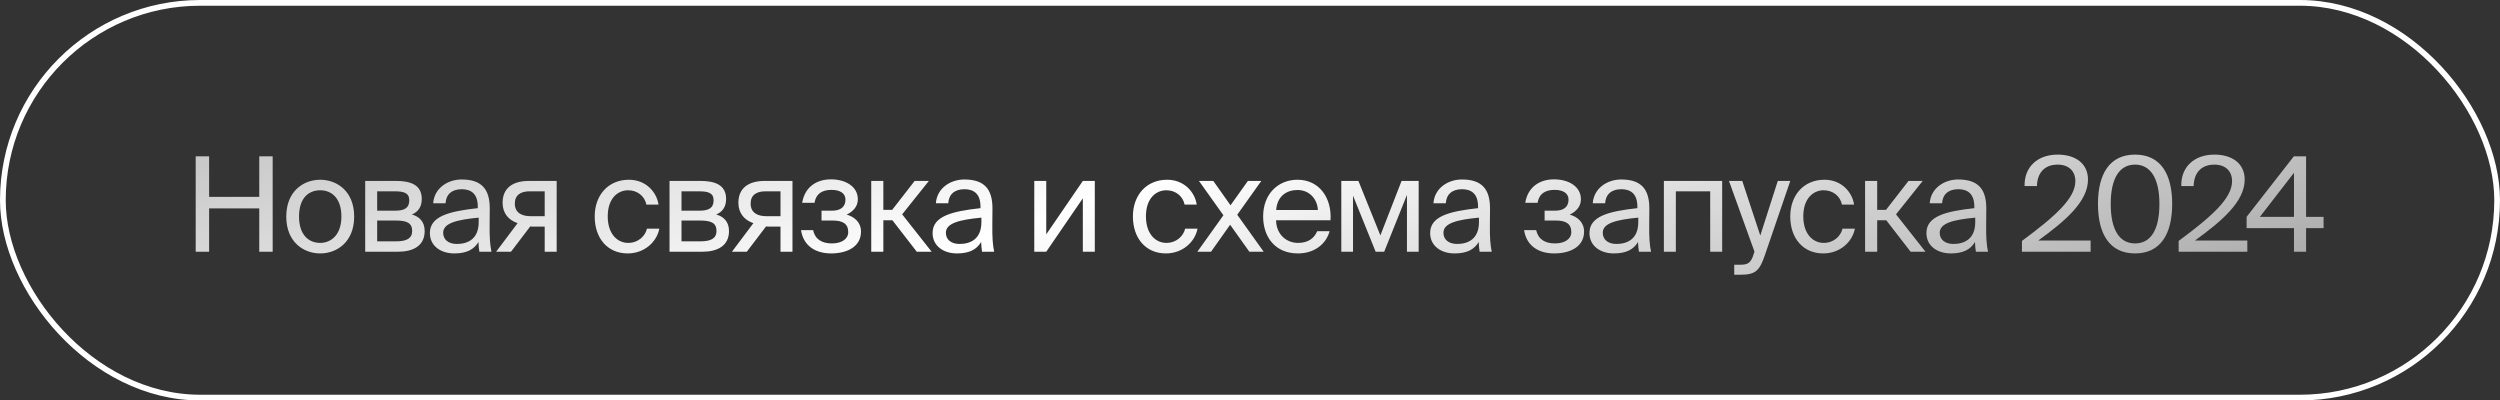 <?xml version="1.0" encoding="UTF-8"?> <svg xmlns="http://www.w3.org/2000/svg" width="437" height="70" viewBox="0 0 437 70" fill="none"><rect x="0" y="0" width="437" height="70" fill="#333333" stroke="none"/><rect x="0.5" y="0.5" width="436" height="69" rx="34.5" stroke="white"></rect><path d="M45.317 27.325H47.663V44H45.317V36.433H36.554V44H34.208V27.325H36.554V34.409H45.317V27.325ZM52.271 37.859C52.271 41.171 54.065 42.459 55.974 42.459C57.883 42.459 59.677 41.033 59.677 37.859C59.677 34.547 57.883 33.259 55.974 33.259C54.065 33.259 52.271 34.478 52.271 37.859ZM55.974 31.419C58.849 31.419 61.908 33.374 61.908 37.859C61.908 42.344 58.849 44.299 55.974 44.299C53.099 44.299 50.04 42.344 50.04 37.859C50.04 33.374 53.099 31.419 55.974 31.419ZM63.836 31.626H69.218C71.702 31.626 73.726 32.27 73.726 34.777C73.726 36.088 73.151 37.008 72.001 37.491C73.289 37.859 74.232 38.733 74.232 40.389C74.232 42.965 72.231 44 69.586 44H63.836V31.626ZM65.929 36.824H69.08C70.621 36.824 71.541 36.41 71.541 35.007C71.541 33.719 70.575 33.443 69.011 33.443H65.929V36.824ZM65.929 38.549V42.183H69.264C71.104 42.183 72.047 41.654 72.047 40.366C72.047 38.986 71.127 38.549 69.195 38.549H65.929ZM83.676 38.825V38.043C79.881 38.411 77.466 38.986 77.466 40.688C77.466 41.861 78.363 42.643 79.858 42.643C81.813 42.643 83.676 41.746 83.676 38.825ZM79.398 44.299C77.075 44.299 75.143 43.011 75.143 40.734C75.143 37.813 78.455 36.939 83.515 36.387V36.088C83.515 33.811 82.273 33.075 80.709 33.075C78.961 33.075 77.972 33.995 77.88 35.536H75.718C75.902 32.868 78.294 31.373 80.686 31.373C84.113 31.373 85.631 32.983 85.608 36.479L85.585 39.331C85.562 41.424 85.654 42.827 85.907 44H83.791C83.722 43.54 83.653 43.034 83.63 42.298C82.871 43.586 81.606 44.299 79.398 44.299ZM97.306 31.626V44H95.213V39.607H93.028C92.913 39.607 92.798 39.607 92.683 39.584L89.325 44H86.726L90.475 39.009C88.911 38.48 87.853 37.284 87.853 35.444C87.853 32.891 89.601 31.626 92.453 31.626H97.306ZM95.213 33.443H92.568C91.027 33.443 89.992 34.087 89.992 35.582C89.992 37.261 91.303 37.79 92.752 37.79H95.213V33.443ZM109.934 31.419C112.97 31.419 114.81 33.65 115.109 35.766H112.993C112.694 34.294 111.429 33.259 109.796 33.259C107.956 33.259 106.231 34.708 106.231 37.813C106.231 40.941 107.956 42.459 109.796 42.459C111.567 42.459 112.786 41.263 113.085 39.975H115.247C114.81 42.298 112.625 44.299 109.727 44.299C106.162 44.299 103.954 41.608 103.954 37.836C103.954 34.156 106.277 31.419 109.934 31.419ZM117.033 31.626H122.415C124.899 31.626 126.923 32.27 126.923 34.777C126.923 36.088 126.348 37.008 125.198 37.491C126.486 37.859 127.429 38.733 127.429 40.389C127.429 42.965 125.428 44 122.783 44H117.033V31.626ZM119.126 36.824H122.277C123.818 36.824 124.738 36.41 124.738 35.007C124.738 33.719 123.772 33.443 122.208 33.443H119.126V36.824ZM119.126 38.549V42.183H122.461C124.301 42.183 125.244 41.654 125.244 40.366C125.244 38.986 124.324 38.549 122.392 38.549H119.126ZM138.524 31.626V44H136.431V39.607H134.246C134.131 39.607 134.016 39.607 133.901 39.584L130.543 44H127.944L131.693 39.009C130.129 38.48 129.071 37.284 129.071 35.444C129.071 32.891 130.819 31.626 133.671 31.626H138.524ZM136.431 33.443H133.786C132.245 33.443 131.21 34.087 131.21 35.582C131.21 37.261 132.521 37.79 133.97 37.79H136.431V33.443ZM147.995 37.514C149.306 37.882 150.502 38.825 150.502 40.481C150.502 43.149 148.041 44.299 145.281 44.299C142.636 44.299 140.451 43.057 140.014 40.228H142.13C142.475 41.815 143.648 42.551 145.419 42.551C147.167 42.551 148.271 41.746 148.271 40.573C148.271 39.124 147.328 38.549 145.58 38.549H143.602V36.824H145.465C146.914 36.824 147.788 36.18 147.788 34.892C147.788 33.719 146.73 33.19 145.373 33.19C143.832 33.19 142.659 33.765 142.383 35.444H140.221C140.658 32.753 142.659 31.35 145.258 31.35C147.696 31.35 149.95 32.523 149.95 34.846C149.95 36.111 149.099 36.985 147.995 37.514ZM160.251 44L155.996 38.503H154.409V44H152.293V31.626H154.409V36.686H155.95L159.883 31.626H162.367L157.698 37.468L162.85 44H160.251ZM171.549 38.825V38.043C167.754 38.411 165.339 38.986 165.339 40.688C165.339 41.861 166.236 42.643 167.731 42.643C169.686 42.643 171.549 41.746 171.549 38.825ZM167.271 44.299C164.948 44.299 163.016 43.011 163.016 40.734C163.016 37.813 166.328 36.939 171.388 36.387V36.088C171.388 33.811 170.146 33.075 168.582 33.075C166.834 33.075 165.845 33.995 165.753 35.536H163.591C163.775 32.868 166.167 31.373 168.559 31.373C171.986 31.373 173.504 32.983 173.481 36.479L173.458 39.331C173.435 41.424 173.527 42.827 173.78 44H171.664C171.595 43.54 171.526 43.034 171.503 42.298C170.744 43.586 169.479 44.299 167.271 44.299ZM189.279 44V34.662L182.885 44H180.792V31.626H182.885V40.964L189.279 31.626H191.372V44H189.279ZM204.012 31.419C207.048 31.419 208.888 33.65 209.187 35.766H207.071C206.772 34.294 205.507 33.259 203.874 33.259C202.034 33.259 200.309 34.708 200.309 37.813C200.309 40.941 202.034 42.459 203.874 42.459C205.645 42.459 206.864 41.263 207.163 39.975H209.325C208.888 42.298 206.703 44.299 203.805 44.299C200.24 44.299 198.032 41.608 198.032 37.836C198.032 34.156 200.355 31.419 204.012 31.419ZM220.478 31.626L216.269 37.537L220.892 44H218.385L215.027 39.285L211.692 44H209.3L213.854 37.629L209.576 31.626H212.083L215.096 35.881L218.132 31.626H220.478ZM232.574 38.503H223.052C223.121 41.171 225.053 42.459 226.87 42.459C228.71 42.459 229.722 41.631 230.251 40.412H232.413C231.861 42.528 229.883 44.299 226.87 44.299C222.96 44.299 220.798 41.493 220.798 37.836C220.798 33.903 223.42 31.419 226.801 31.419C230.596 31.419 232.827 34.57 232.574 38.503ZM226.801 33.213C224.961 33.213 223.259 34.225 223.075 36.709H230.366C230.297 34.961 229.032 33.213 226.801 33.213ZM247.984 31.626V44H245.937V34.064L241.958 44H240.463L236.507 34.202V44H234.46V31.626H237.45L241.291 41.148L244.994 31.626H247.984ZM258.523 38.825V38.043C254.728 38.411 252.313 38.986 252.313 40.688C252.313 41.861 253.21 42.643 254.705 42.643C256.66 42.643 258.523 41.746 258.523 38.825ZM254.245 44.299C251.922 44.299 249.99 43.011 249.99 40.734C249.99 37.813 253.302 36.939 258.362 36.387V36.088C258.362 33.811 257.12 33.075 255.556 33.075C253.808 33.075 252.819 33.995 252.727 35.536H250.565C250.749 32.868 253.141 31.373 255.533 31.373C258.96 31.373 260.478 32.983 260.455 36.479L260.432 39.331C260.409 41.424 260.501 42.827 260.754 44H258.638C258.569 43.54 258.5 43.034 258.477 42.298C257.718 43.586 256.453 44.299 254.245 44.299ZM274.39 37.514C275.701 37.882 276.897 38.825 276.897 40.481C276.897 43.149 274.436 44.299 271.676 44.299C269.031 44.299 266.846 43.057 266.409 40.228H268.525C268.87 41.815 270.043 42.551 271.814 42.551C273.562 42.551 274.666 41.746 274.666 40.573C274.666 39.124 273.723 38.549 271.975 38.549H269.997V36.824H271.86C273.309 36.824 274.183 36.18 274.183 34.892C274.183 33.719 273.125 33.19 271.768 33.19C270.227 33.19 269.054 33.765 268.778 35.444H266.616C267.053 32.753 269.054 31.35 271.653 31.35C274.091 31.35 276.345 32.523 276.345 34.846C276.345 36.111 275.494 36.985 274.39 37.514ZM286.371 38.825V38.043C282.576 38.411 280.161 38.986 280.161 40.688C280.161 41.861 281.058 42.643 282.553 42.643C284.508 42.643 286.371 41.746 286.371 38.825ZM282.093 44.299C279.77 44.299 277.838 43.011 277.838 40.734C277.838 37.813 281.15 36.939 286.21 36.387V36.088C286.21 33.811 284.968 33.075 283.404 33.075C281.656 33.075 280.667 33.995 280.575 35.536H278.413C278.597 32.868 280.989 31.373 283.381 31.373C286.808 31.373 288.326 32.983 288.303 36.479L288.28 39.331C288.257 41.424 288.349 42.827 288.602 44H286.486C286.417 43.54 286.348 43.034 286.325 42.298C285.566 43.586 284.301 44.299 282.093 44.299ZM301.035 31.626V44H298.942V33.443H292.939V44H290.846V31.626H301.035ZM303.144 48.025V46.277H303.995C305.375 46.277 306.042 46.185 306.594 44.253L306.686 44L302.224 31.626H304.547L307.698 41.171L310.757 31.626H312.942L308.526 44.529C307.606 47.197 307.008 48.025 304.225 48.025H303.144ZM318.918 31.419C321.954 31.419 323.794 33.65 324.093 35.766H321.977C321.678 34.294 320.413 33.259 318.78 33.259C316.94 33.259 315.215 34.708 315.215 37.813C315.215 40.941 316.94 42.459 318.78 42.459C320.551 42.459 321.77 41.263 322.069 39.975H324.231C323.794 42.298 321.609 44.299 318.711 44.299C315.146 44.299 312.938 41.608 312.938 37.836C312.938 34.156 315.261 31.419 318.918 31.419ZM333.975 44L329.72 38.503H328.133V44H326.017V31.626H328.133V36.686H329.674L333.607 31.626H336.091L331.422 37.468L336.574 44H333.975ZM345.272 38.825V38.043C341.477 38.411 339.062 38.986 339.062 40.688C339.062 41.861 339.959 42.643 341.454 42.643C343.409 42.643 345.272 41.746 345.272 38.825ZM340.994 44.299C338.671 44.299 336.739 43.011 336.739 40.734C336.739 37.813 340.051 36.939 345.111 36.387V36.088C345.111 33.811 343.869 33.075 342.305 33.075C340.557 33.075 339.568 33.995 339.476 35.536H337.314C337.498 32.868 339.89 31.373 342.282 31.373C345.709 31.373 347.227 32.983 347.204 36.479L347.181 39.331C347.158 41.424 347.25 42.827 347.503 44H345.387C345.318 43.54 345.249 43.034 345.226 42.298C344.467 43.586 343.202 44.299 340.994 44.299ZM359.691 27.026C362.773 27.026 364.981 28.567 364.981 31.396C364.981 35.26 360.956 38.664 356.287 42.045H365.441V44H353.435V42.114C359.323 37.767 362.773 34.639 362.773 31.672C362.773 29.924 361.646 28.774 359.645 28.774C357.851 28.774 356.126 29.763 356.057 32.523H353.895C353.826 29.211 356.126 27.026 359.691 27.026ZM377.466 35.651C377.466 31.028 375.81 28.774 373.211 28.774C370.566 28.774 368.956 31.028 368.956 35.651C368.956 40.32 370.566 42.551 373.211 42.551C375.856 42.551 377.466 40.32 377.466 35.651ZM379.697 35.651C379.697 40.918 377.65 44.299 373.211 44.299C368.772 44.299 366.725 40.918 366.725 35.651C366.725 30.384 368.772 27.026 373.211 27.026C377.65 27.026 379.697 30.384 379.697 35.651ZM387.083 27.026C390.165 27.026 392.373 28.567 392.373 31.396C392.373 35.26 388.348 38.664 383.679 42.045H392.833V44H380.827V42.114C386.715 37.767 390.165 34.639 390.165 31.672C390.165 29.924 389.038 28.774 387.037 28.774C385.243 28.774 383.518 29.763 383.449 32.523H381.287C381.218 29.211 383.518 27.026 387.083 27.026ZM400.988 30.2L395.031 37.905H400.988V30.2ZM406.163 37.905V39.883H403.104V44H400.988V39.883H392.708V37.905L400.965 27.325H403.104V37.905H406.163Z" fill="url(#paint0_linear_6593_19)"></path><defs><linearGradient id="paint0_linear_6593_19" x1="-59.539" y1="-1.25" x2="6.787" y2="197.761" gradientUnits="userSpaceOnUse"><stop stop-color="white" stop-opacity="0.46"></stop><stop offset="0.543" stop-color="white"></stop><stop offset="1" stop-color="white" stop-opacity="0.49"></stop></linearGradient></defs></svg> 